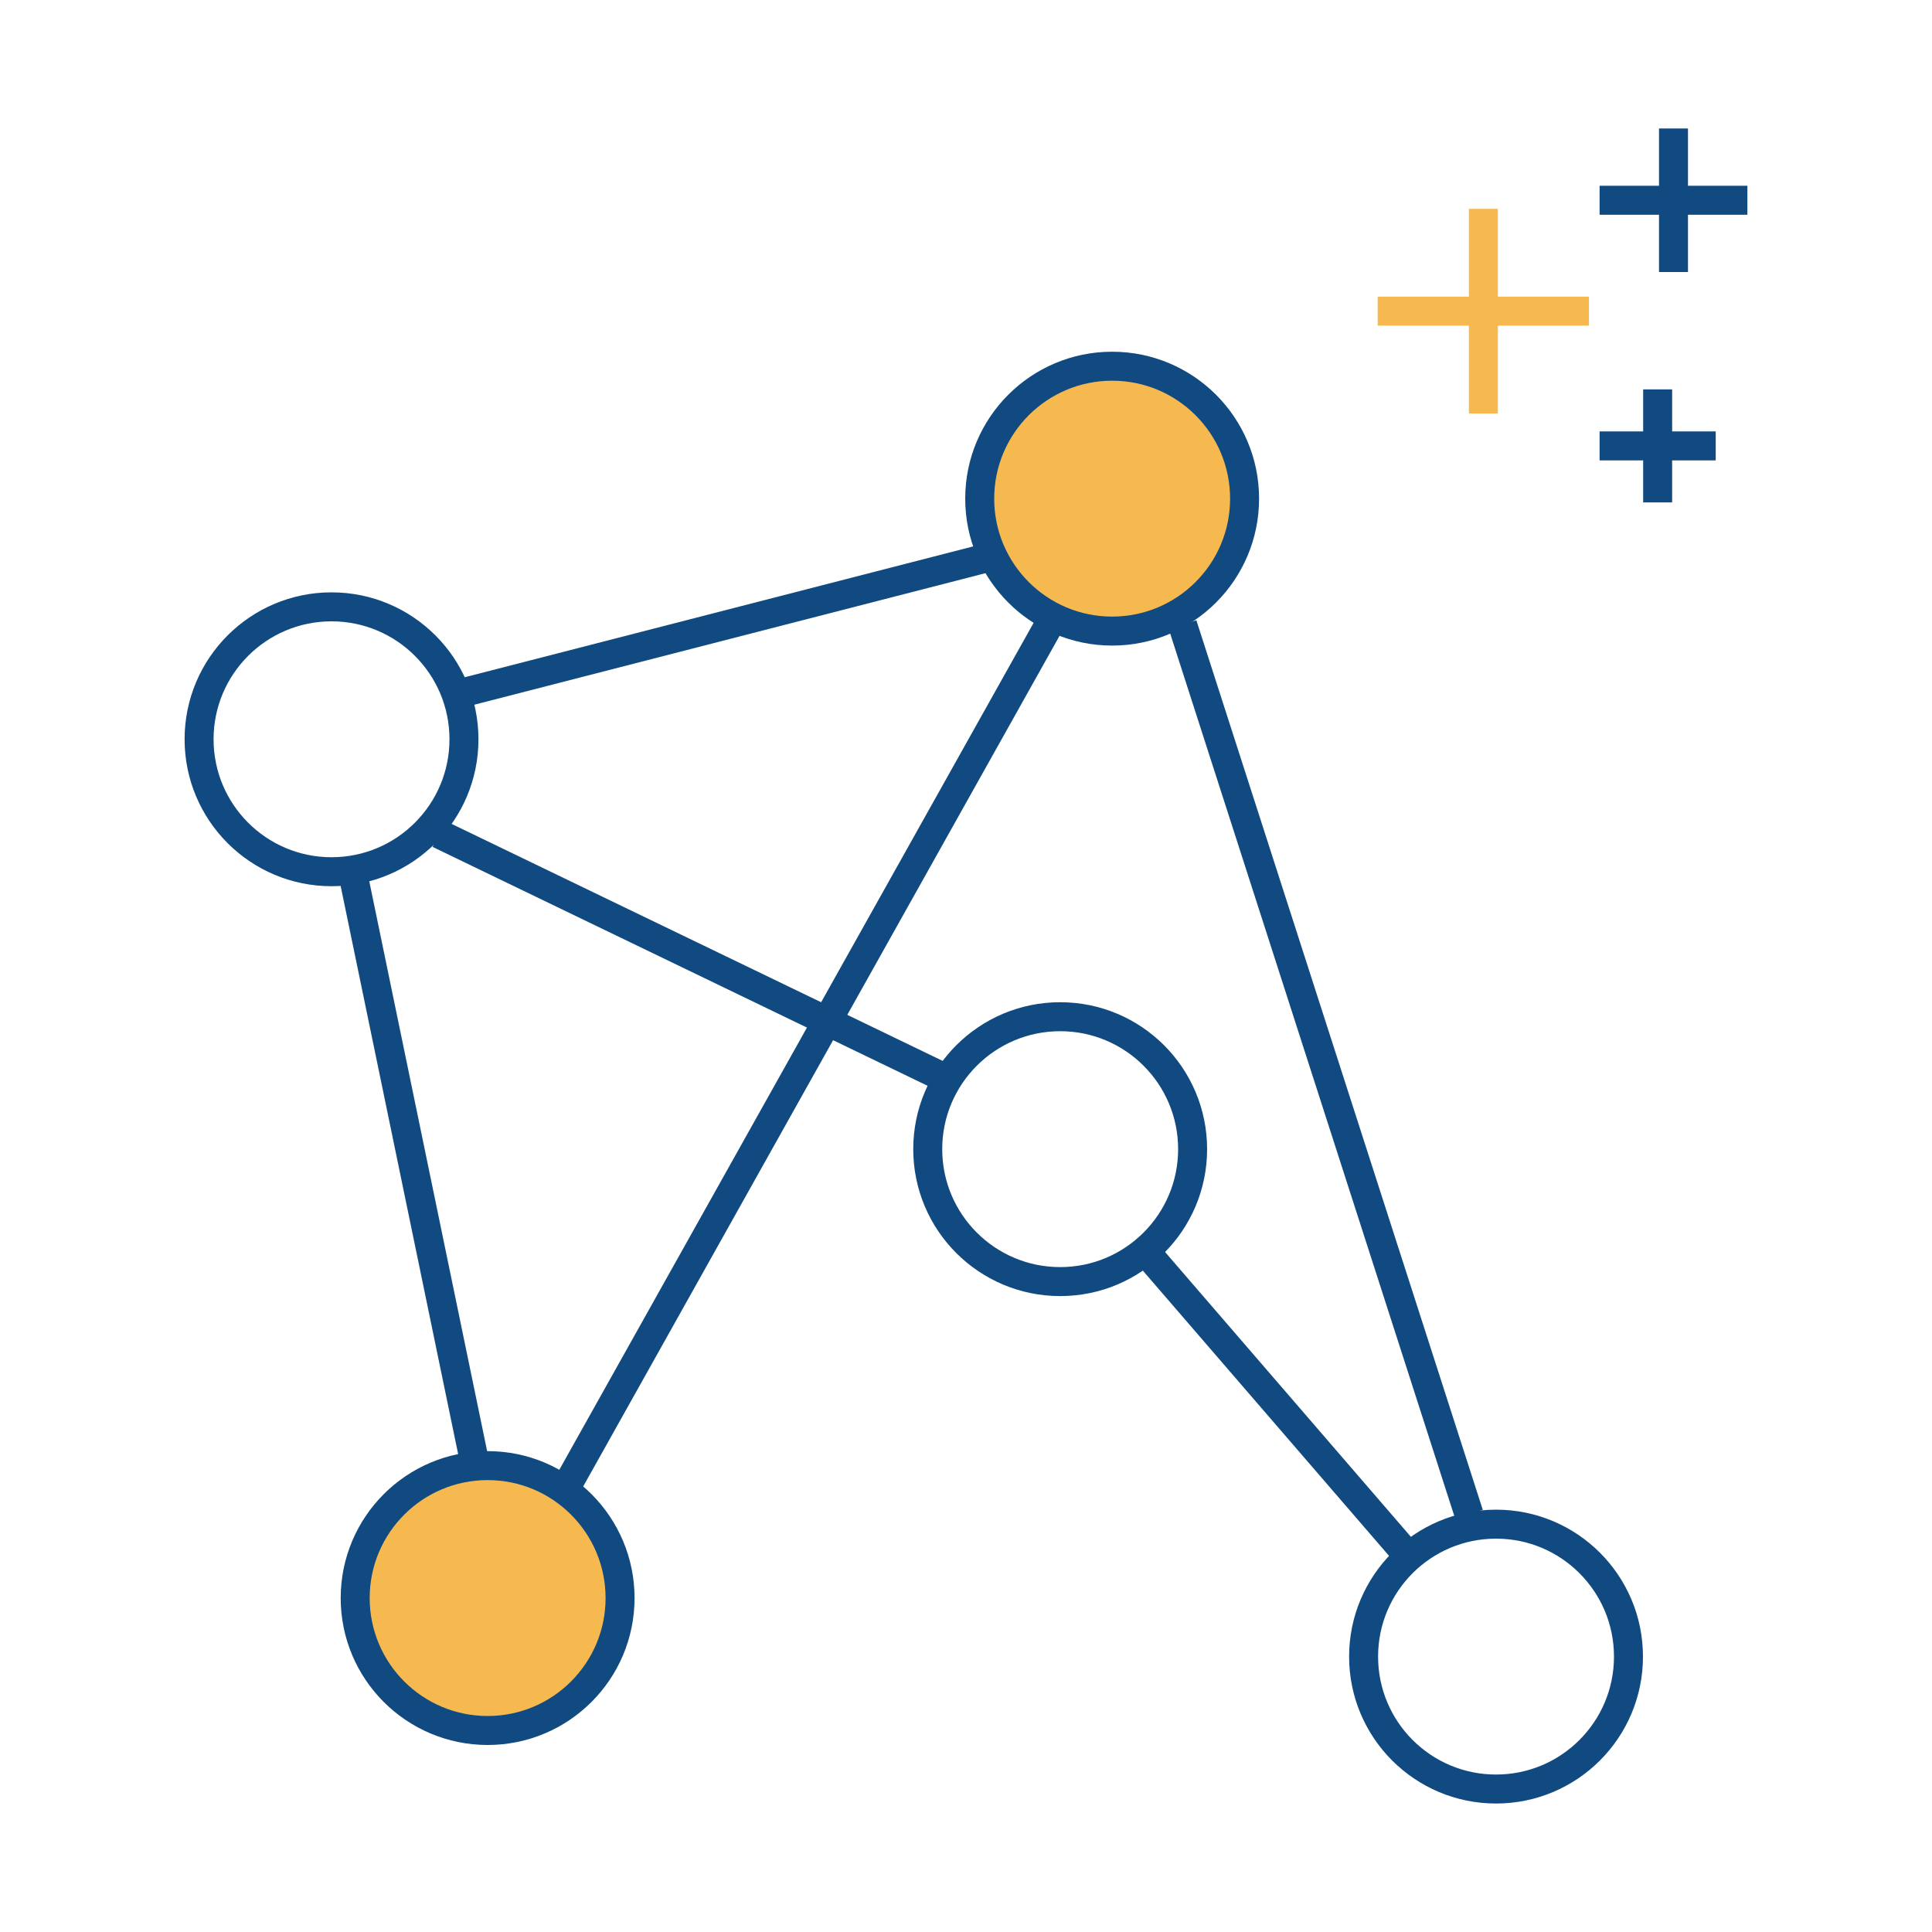 <?xml version="1.0" encoding="UTF-8"?>
<svg xmlns="http://www.w3.org/2000/svg" xmlns:xlink="http://www.w3.org/1999/xlink" version="1.2" x="0px" y="0px" viewBox="0 0 200 200" overflow="visible" xml:space="preserve">
<g id="Layer_2" display="none">
</g>
<g id="Layer_1">
	<g id="Group-15_00000121277778979069766370000014584363692879577263_" transform="translate(1040.129, 475)">
		<g id="Group-13_00000168805740303701245140000017921807700427331759_">
			
				<circle id="Oval-Copy-10_00000115485347650562903380000011353358584485006777_" fill="none" stroke="#104A80" stroke-width="3" cx="-1005.81" cy="-398.47" r="13.71"></circle>
			
				<circle id="Oval-Copy-11_00000170269363478097495920000010987009303540851122_" fill-rule="evenodd" fill="#F5B94F" stroke="#104A80" stroke-width="3" cx="-925" cy="-423.38" r="13.71"></circle>
			
				<circle id="Oval-Copy-12_00000006697507619691729200000004327683688173270697_" fill="none" stroke="#104A80" stroke-width="3" cx="-930.38" cy="-356.04" r="13.71"></circle>
			
				<circle id="Oval-Copy-13_00000072275358105874968980000017092030194417089417_" fill-rule="evenodd" fill="#F5B94F" stroke="#104A80" stroke-width="3" cx="-989.65" cy="-309.57" r="13.71"></circle>
			
				<circle id="Oval-Copy-14_00000083796886073912511950000012966209633040311974_" fill="none" stroke="#104A80" stroke-width="3" cx="-885.26" cy="-303.51" r="13.71"></circle>
			
				<line id="Line-7-Copy-6_00000110465497876226052940000005092178610194541717_" fill="none" stroke="#104A80" stroke-width="3" stroke-linecap="square" x1="-993.35" y1="-388.03" x2="-944.16" y2="-364.29"></line>
			
				<line id="Line-7-Copy-7_00000178896961180656115050000008007994410847928204_" fill="none" stroke="#104A80" stroke-width="3" stroke-linecap="square" x1="-919.94" y1="-343.58" x2="-895.35" y2="-315.09"></line>
			
				<line id="Line-7-Copy-8_00000177457318989128863650000011730143103452673724_" fill="none" stroke="#104A80" stroke-width="3" stroke-linecap="square" x1="-991.33" y1="-403.52" x2="-939.14" y2="-416.95"></line>
			
				<line id="Line-7-Copy-9_00000160893033716679627060000007085113111017268115_" fill="none" stroke="#104A80" stroke-width="3" stroke-linecap="square" x1="-980.65" y1="-322.6" x2="-932.32" y2="-408.9"></line>
			
				<line id="Line-7-Copy-10_00000109018423178409940880000010423784176487405971_" fill="none" stroke="#104A80" stroke-width="3" stroke-linecap="square" x1="-917.25" y1="-408.9" x2="-888.52" y2="-319.67"></line>
			
				<line id="Line-7-Copy-11_00000105414460162873792340000003487822714435772051_" fill="none" stroke="#104A80" stroke-width="3" stroke-linecap="square" x1="-1003.13" y1="-382.3" x2="-991.43" y2="-325.73"></line>
			
				<line id="Line-8-Copy-2_00000137830215499361021870000009870845041883689606_" fill="none" stroke="#F5B94F" stroke-width="3" stroke-linecap="square" x1="-886.57" y1="-451.88" x2="-886.57" y2="-433.69"></line>
			
				<line id="Line-8-Copy-3_00000045607437460641953500000009269779594870958505_" fill="none" stroke="#F5B94F" stroke-width="3" stroke-linecap="square" x1="-896.01" y1="-442.79" x2="-877.14" y2="-442.79"></line>
			
				<line id="Line-8-Copy-4_00000125582638822312552100000006878157769062893247_" fill="none" stroke="#104A80" stroke-width="3" stroke-linecap="square" x1="-866.89" y1="-460.2" x2="-866.89" y2="-448.34"></line>
			
				<line id="Line-8-Copy-5_00000183958156974964623640000014712088162058481805_" fill="none" stroke="#104A80" stroke-width="3" stroke-linecap="square" x1="-873.04" y1="-454.27" x2="-860.74" y2="-454.27"></line>
			
				<line id="Line-8-Copy-6_00000097497389258572887080000002857507347669452457_" fill="none" stroke="#104A80" stroke-width="3" stroke-linecap="square" x1="-868.53" y1="-433.19" x2="-868.53" y2="-424.49"></line>
			
				<line id="Line-8-Copy-7_00000018936955613450817680000000908067903745683350_" fill="none" stroke="#104A80" stroke-width="3" stroke-linecap="square" x1="-873.04" y1="-428.84" x2="-864.02" y2="-428.84"></line>
		</g>
	</g>
</g>
</svg>
